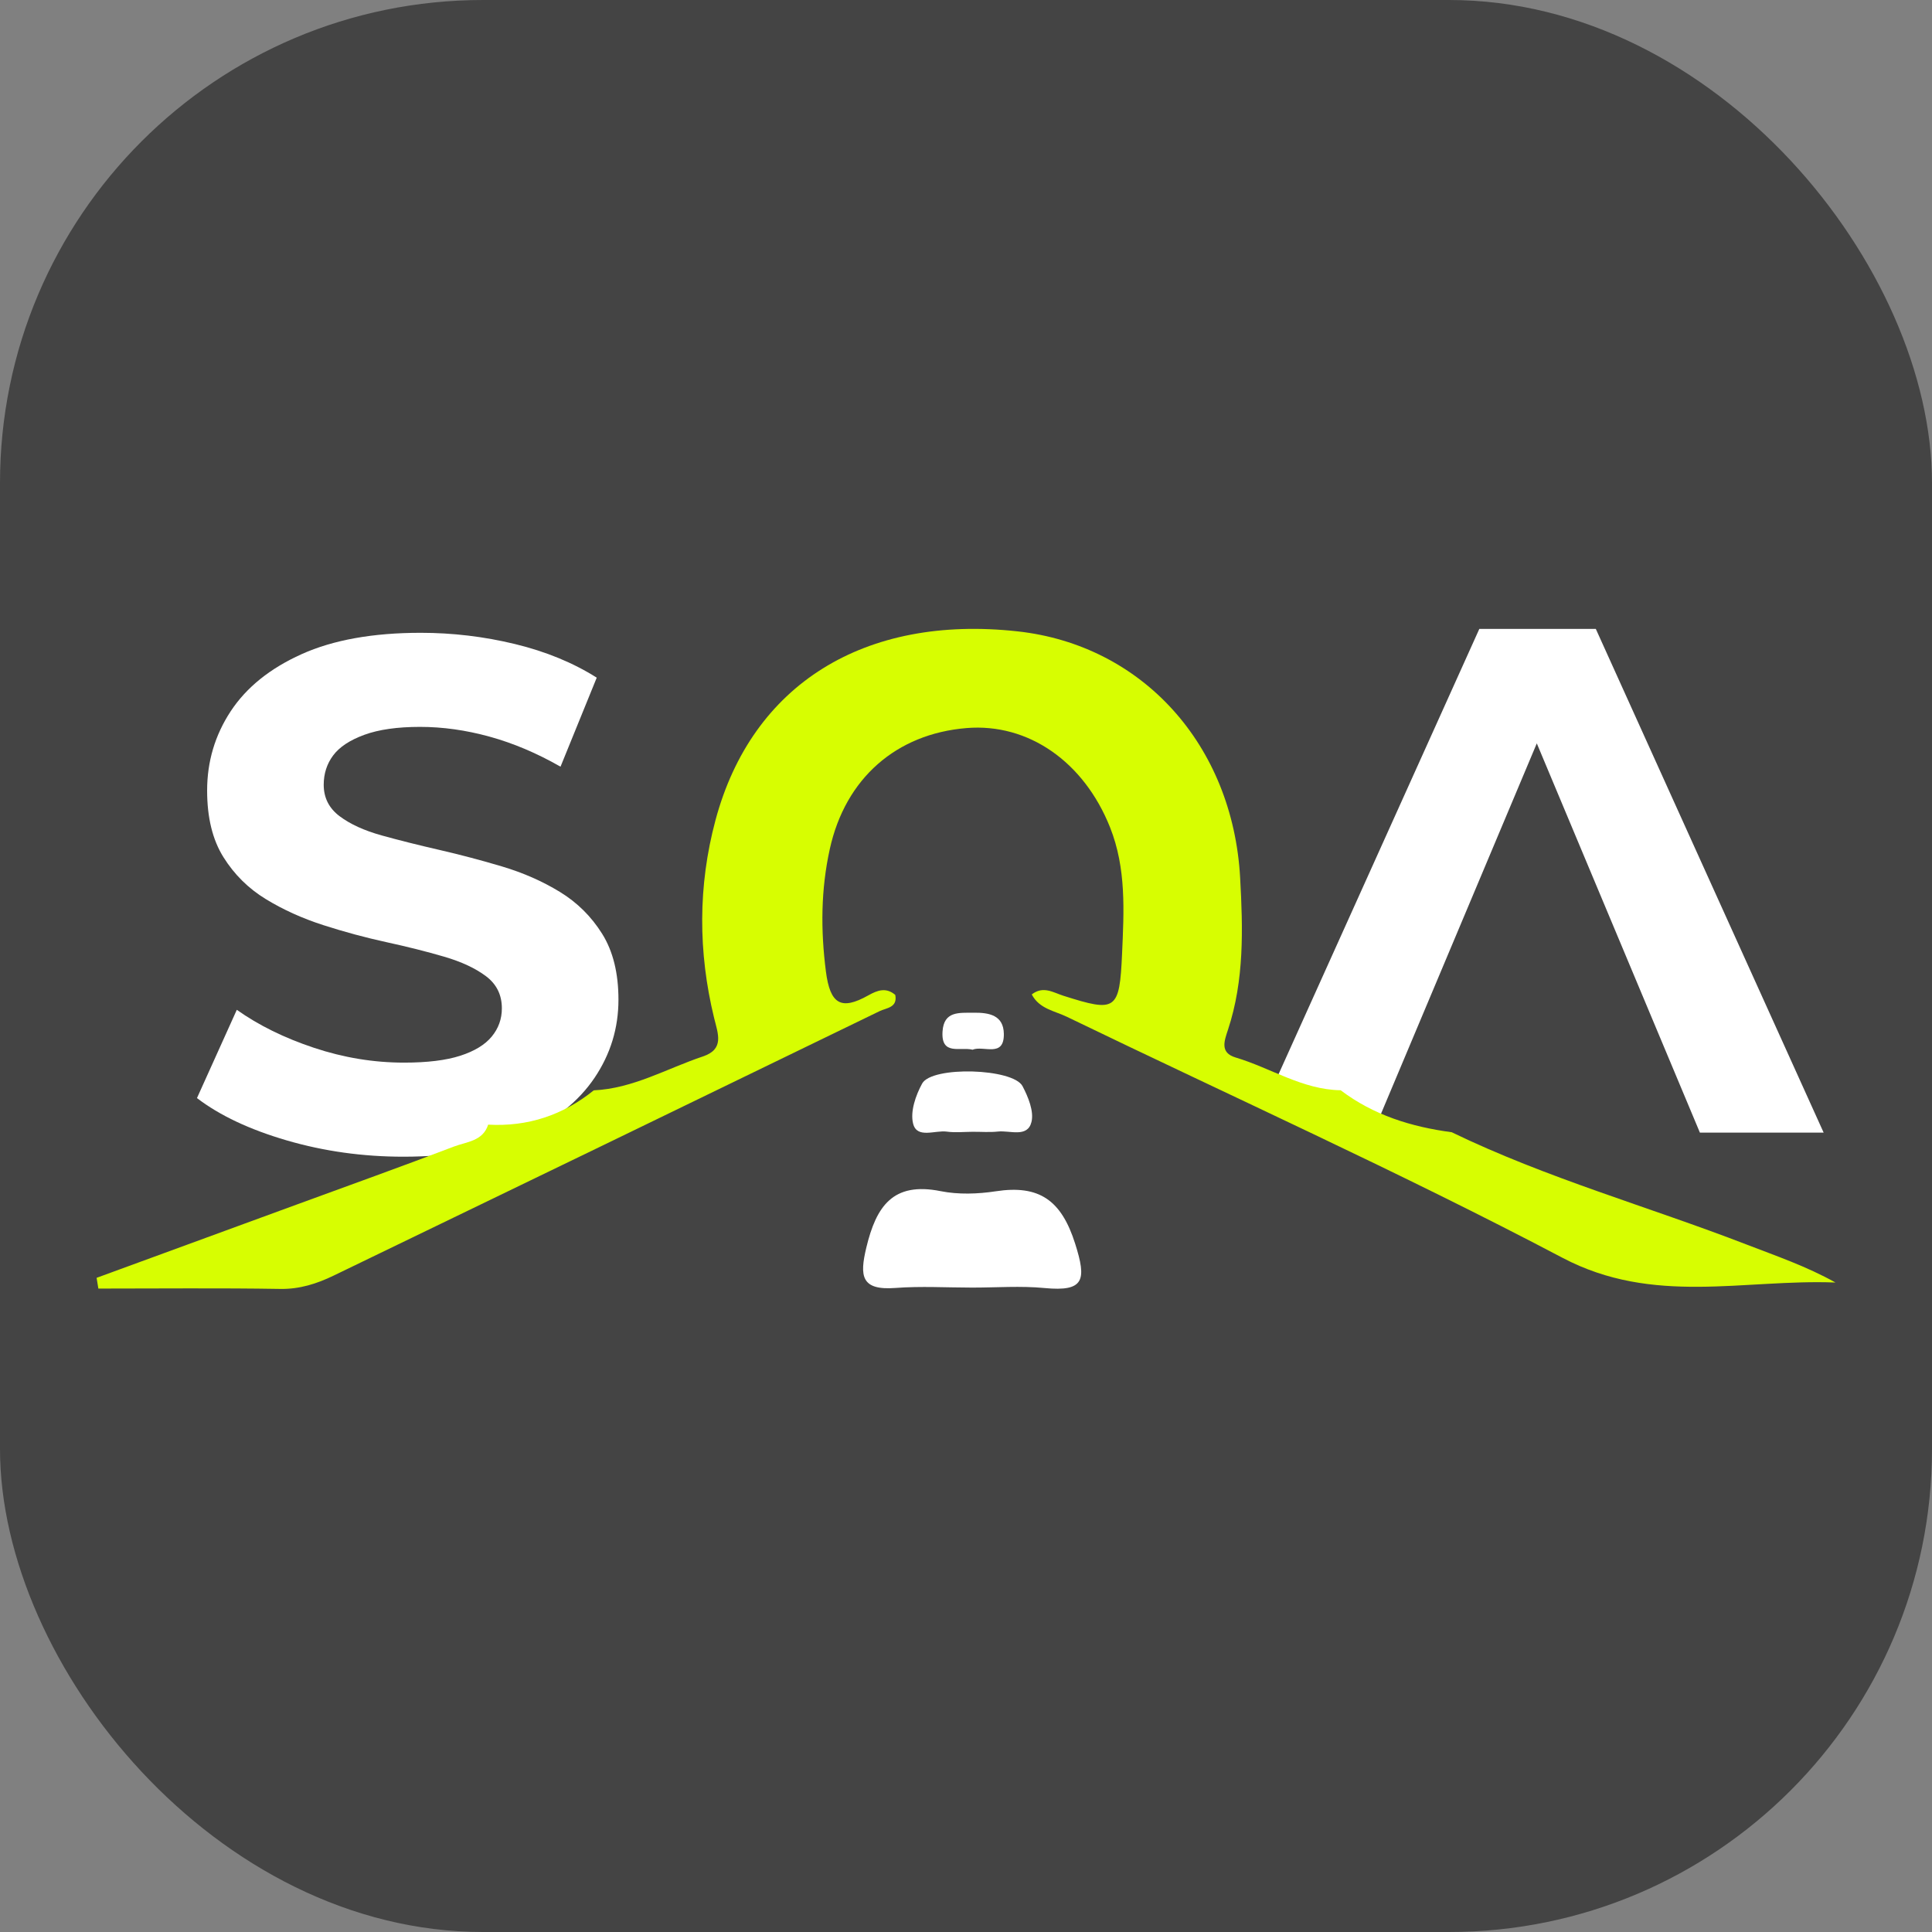 <svg xmlns="http://www.w3.org/2000/svg" version="1.1" xmlns:xlink="http://www.w3.org/1999/xlink" xmlns:svgjs="http://svgjs.dev/svgjs" width="1000" height="1000"><rect width="100%" height="100%" fill="#808080" stroke="none"/><g clip-path="url(#SvgjsClipPath1611)"><rect width="1000" height="1000" fill="#444444"></rect><g transform="matrix(9.184,0,0,9.184,50,325.51)"><svg xmlns="http://www.w3.org/2000/svg" version="1.1" xmlns:xlink="http://www.w3.org/1999/xlink" xmlns:svgjs="http://svgjs.dev/svgjs" width="98px" height="38px"><svg width="98px" height="38px" viewBox="0 0 98 38" version="1.1" xmlns="http://www.w3.org/2000/svg" xmlns:xlink="http://www.w3.org/1999/xlink">
    <title>Group 3</title>
    <g id="Page-1" stroke="none" stroke-width="1" fill="none" fill-rule="evenodd">
        <g id="A4" transform="translate(-36, -34)" fill-rule="nonzero">
            <g id="Group-3" transform="translate(36, 34)">
                <path d="M17.289,29.747 C15.004,29.747 12.814,29.441 10.718,28.829 C8.623,28.217 6.936,27.422 5.657,26.443 L7.902,21.468 C9.127,22.338 10.576,23.052 12.249,23.609 C13.922,24.166 15.616,24.445 17.33,24.445 C18.636,24.445 19.691,24.316 20.493,24.058 C21.296,23.799 21.888,23.439 22.269,22.977 C22.65,22.515 22.84,21.985 22.84,21.386 C22.84,20.625 22.541,20.02 21.942,19.572 C21.344,19.123 20.555,18.756 19.575,18.471 C18.596,18.185 17.514,17.913 16.33,17.655 C15.147,17.397 13.963,17.077 12.78,16.697 C11.596,16.316 10.514,15.827 9.535,15.228 C8.555,14.63 7.759,13.842 7.147,12.863 C6.535,11.884 6.229,10.634 6.229,9.111 C6.229,7.48 6.671,5.992 7.555,4.646 C8.44,3.3 9.773,2.226 11.555,1.424 C13.337,0.622 15.575,0.221 18.269,0.221 C20.065,0.221 21.833,0.432 23.575,0.853 C25.316,1.275 26.854,1.907 28.187,2.749 L26.146,7.766 C24.813,7.004 23.48,6.44 22.146,6.073 C20.813,5.706 19.507,5.523 18.228,5.523 C16.949,5.523 15.902,5.672 15.086,5.971 C14.269,6.27 13.684,6.658 13.331,7.133 C12.977,7.609 12.8,8.16 12.8,8.785 C12.8,9.519 13.099,10.11 13.698,10.559 C14.296,11.008 15.086,11.368 16.065,11.64 C17.045,11.912 18.126,12.183 19.31,12.455 C20.493,12.727 21.677,13.04 22.861,13.393 C24.044,13.747 25.126,14.223 26.105,14.821 C27.085,15.419 27.881,16.207 28.493,17.186 C29.105,18.165 29.411,19.402 29.411,20.897 C29.411,22.501 28.962,23.969 28.064,25.301 C27.166,26.634 25.826,27.708 24.044,28.523 C22.262,29.339 20.01,29.747 17.289,29.747 Z" id="Path" fill="#FFFFFF"></path>
                <polygon id="Path" fill="#FFFFFF" points="66.008 26.442 77.929 0 84.493 0 97.334 28.39 90.36 28.39 79.858 3.326 82.483 3.326 71.94 28.39"></polygon>
                <path d="M28.019,26.007 C30.236,25.906 32.134,24.777 34.17,24.097 C35.397,23.687 35.017,22.811 34.802,21.928 C33.897,18.213 33.891,14.474 34.878,10.787 C36.93,3.121 43.277,-0.811 51.908,0.14 C58.933,0.913 64.034,6.529 64.449,14.036 C64.607,16.907 64.686,19.793 63.765,22.587 C63.558,23.215 63.292,23.887 64.197,24.157 C66.178,24.746 67.96,25.97 70.114,26.002 C71.966,27.406 74.101,28.066 76.373,28.368 C81.725,30.96 87.458,32.56 92.985,34.695 C94.663,35.343 96.368,35.925 98,36.838 C92.84,36.636 87.743,38.146 82.618,35.446 C73.462,30.625 64.005,26.372 54.684,21.862 C53.995,21.529 53.131,21.418 52.705,20.602 C53.349,20.101 53.911,20.493 54.483,20.675 C57.461,21.622 57.652,21.52 57.795,18.289 C57.9,15.899 58.038,13.499 57.116,11.183 C55.648,7.498 52.519,5.301 49.025,5.59 C45.068,5.917 42.199,8.426 41.323,12.403 C40.82,14.684 40.802,16.962 41.103,19.308 C41.341,21.163 41.966,21.511 43.49,20.656 C44.017,20.36 44.495,20.191 45.012,20.628 C45.153,21.351 44.51,21.359 44.131,21.543 C33.877,26.524 23.618,31.495 13.352,36.452 C12.415,36.904 11.448,37.217 10.35,37.199 C6.934,37.143 3.516,37.179 0.099,37.179 C0.066,36.977 0.033,36.776 0,36.574 C3.776,35.191 7.553,33.809 11.329,32.425 C14.269,31.348 17.217,30.293 20.141,29.174 C20.847,28.905 21.77,28.877 22.068,27.941 C24.304,28.064 26.283,27.406 28.019,26.007" id="Fill-6" fill="#D7FE01"></path>
                <path d="M49.346,37.124 C47.905,37.123 46.457,37.036 45.024,37.144 C43.085,37.291 42.993,36.478 43.383,34.86 C43.938,32.552 44.872,31.149 47.564,31.688 C48.565,31.888 49.659,31.851 50.677,31.696 C53.128,31.322 54.375,32.2 55.15,34.648 C55.799,36.696 55.677,37.365 53.427,37.149 C52.078,37.019 50.707,37.125 49.346,37.124" id="Fill-24" fill="#FFFFFF"></path>
                <path d="M49.362,28.343 C48.881,28.346 48.392,28.399 47.92,28.334 C47.255,28.241 46.237,28.748 46.018,27.885 C45.846,27.209 46.161,26.292 46.526,25.625 C47.073,24.624 51.656,24.761 52.186,25.774 C52.505,26.384 52.838,27.193 52.687,27.794 C52.463,28.689 51.475,28.257 50.806,28.329 C50.33,28.381 49.844,28.339 49.362,28.343" id="Fill-32" fill="#FFFFFF"></path>
                <path d="M49.368,23.717 C48.682,23.541 47.585,24.071 47.676,22.689 C47.752,21.53 48.611,21.642 49.426,21.632 C50.307,21.62 51.112,21.775 51.131,22.817 C51.155,24.196 49.981,23.461 49.368,23.717" id="Fill-50" fill="#FFFFFF"></path>
            </g>
        </g>
    </g>
</svg></svg></g></g><defs><clipPath id="SvgjsClipPath1611"><rect width="1000" height="1000" x="0" y="0" rx="250" ry="250"></rect></clipPath></defs></svg>